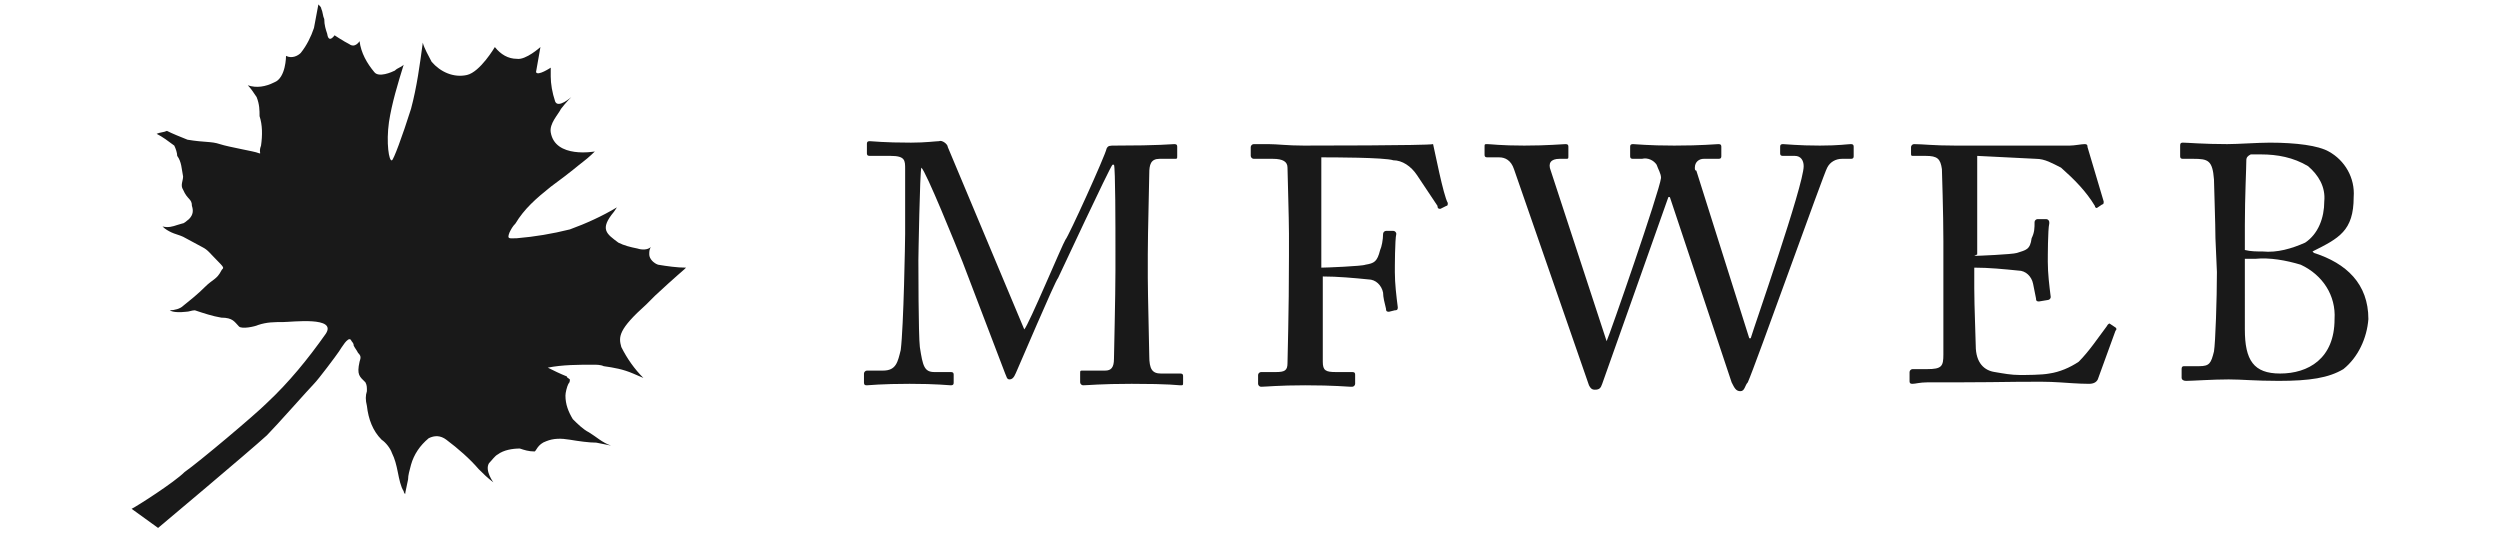 <?xml version="1.0" encoding="utf-8"?>
<!-- Generator: Adobe Illustrator 21.0.0, SVG Export Plug-In . SVG Version: 6.00 Build 0)  -->
<svg version="1.1" id="レイヤー_1" xmlns="http://www.w3.org/2000/svg" xmlns:xlink="http://www.w3.org/1999/xlink" x="0px"
	 y="0px" viewBox="0 0 165.1 36.3" style="enable-background:new 0 0 165.1 36.3;" xml:space="preserve" width="170px">
<style type="text/css">
	.st0{fill:#191919;}
	.st1{opacity:0;fill:none;}
</style>
<g>
	<g>
		<path class="st0" d="M6.5,34.6l1.8,1.3c0,0,6.2-5.2,7.4-6.3c0.6-0.6,2.9-3.2,3.2-3.5c0.3-0.3,1.5-1.9,1.7-2.2
			c0.2-0.3,0.6-1,0.8-0.8c0.1,0.2,0.2,0.2,0.2,0.4c0.1,0.2,0.2,0.3,0.3,0.5c0.2,0.2,0.2,0.3,0.1,0.6c-0.2,0.9,0,1,0.4,1.4
			c0.1,0.2,0.1,0.3,0.1,0.6c-0.1,0.3-0.1,0.6,0,1c0.1,0.9,0.4,1.7,1,2.3c0.3,0.2,0.6,0.6,0.7,0.9c0.2,0.4,0.3,0.8,0.4,1.3
			c0.1,0.5,0.2,1,0.4,1.3c0,0.1,0.1,0.2,0.1,0.2s0-0.1,0.2-1c0-0.3,0.1-0.6,0.2-1c0.2-0.7,0.6-1.3,1.2-1.8c0.4-0.2,0.8-0.2,1.2,0.1
			c0.8,0.6,1.6,1.3,2.2,2c0.3,0.3,0.6,0.6,1,0.9c0,0-0.6-0.8-0.3-1.3c0.2-0.2,0.4-0.5,0.6-0.6c0.4-0.3,1-0.4,1.5-0.4
			c0.3,0.1,0.6,0.2,1,0.2c0.1,0,0.2-0.5,0.8-0.7c0.5-0.2,1-0.2,1.6-0.1s1.3,0.2,1.8,0.2c0.5,0.1,1,0.2,1,0.2c-0.6-0.2-1-0.6-1.5-0.9
			c-0.4-0.2-0.8-0.6-1.1-0.9c-0.3-0.5-0.5-1-0.5-1.6c0-0.2,0.1-0.6,0.2-0.8c0.1-0.1,0.1-0.2,0.1-0.3c-0.1-0.1-0.2-0.1-0.2-0.2
			c-0.5-0.2-0.9-0.4-1.3-0.6c1-0.2,2.1-0.2,3.1-0.2c0.2,0,0.5,0,0.7,0.1c0.7,0.1,1.3,0.2,2,0.5c0.2,0.1,0.5,0.2,0.7,0.3
			c-0.6-0.6-1.1-1.3-1.5-2.1c-0.2-0.7-0.2-1.2,1.7-2.9c0.2-0.2,0.4-0.4,0.6-0.6c1.4-1.3,1.9-1.7,2-1.8l0.1-0.1
			c-0.6,0-1.3-0.1-1.9-0.2c-0.3-0.1-0.6-0.4-0.6-0.7c0-0.2,0-0.3,0.1-0.5c-0.2,0.2-0.6,0.2-0.9,0.1c-0.5-0.1-0.9-0.2-1.3-0.4
			c-0.8-0.6-1.3-0.9-0.3-2.1l0.2-0.3c-1,0.6-2.1,1.1-3.2,1.5c-1.2,0.3-2.4,0.5-3.6,0.6c-0.5,0-0.7,0.1-0.5-0.4
			c0.1-0.2,0.2-0.4,0.4-0.6c0.6-1,1.4-1.7,2.4-2.5c1.5-1.1,1.8-1.4,2.2-1.7s0.8-0.7,0.8-0.7s-2.7,0.5-3-1.3
			c-0.1-0.6,0.5-1.2,0.7-1.6C36,7,36.4,6.6,36.4,6.6s-0.9,0.8-1.1,0.3C35.1,6.3,35,5.7,35,5.2V4.6c0,0-0.9,0.6-1,0.3
			c0.1-0.6,0.2-1.1,0.3-1.7c0,0-1,0.9-1.6,0.8c-0.6,0-1.1-0.3-1.5-0.8c0,0-1,1.7-1.9,1.9s-1.8-0.2-2.4-0.9c-0.2-0.4-0.5-0.9-0.6-1.3
			c-0.2,1.5-0.4,3-0.8,4.5c-0.6,1.9-1.2,3.5-1.3,3.5C24,11,23.8,9.7,24,8.3c0.2-1.3,0.6-2.6,1-3.9c-0.2,0.2-0.4,0.2-0.6,0.4
			c-0.2,0.1-1.1,0.5-1.4,0.1c-0.5-0.6-0.9-1.3-1-2.1c0,0-0.3,0.5-0.7,0.2c-0.4-0.2-1-0.6-1-0.6S19.9,3,19.8,2.3
			c-0.1-0.3-0.2-0.6-0.2-1c-0.1-0.2-0.1-0.5-0.2-0.7c0-0.1-0.1-0.2-0.2-0.3c-0.1,0.6-0.2,1-0.3,1.6c-0.2,0.6-0.5,1.2-0.9,1.7
			c-0.2,0.2-0.6,0.4-1,0.2c0,0,0,1.5-0.8,1.8C15.6,5.9,15,6,14.4,5.8C14.6,6,14.8,6.3,15,6.6c0.2,0.5,0.2,0.9,0.2,1.3
			c0.2,0.6,0.2,1.3,0.1,2c-0.2,0.5,0.1,0.6-0.2,0.5c-0.2-0.1-2-0.4-2.6-0.6c-0.6-0.2-1-0.1-2.2-0.3c-0.5-0.2-1-0.4-1.4-0.6
			C8.7,9,8.4,9,8.2,9.1C8.6,9.3,9,9.6,9.4,9.9c0.1,0.2,0.2,0.5,0.2,0.7C9.9,11,9.9,11.5,10,12c0,0.3-0.2,0.6,0,0.9
			c0.3,0.7,0.6,0.6,0.6,1.1c0.1,0.3,0.1,0.6-0.2,0.9c-0.5,0.4-0.2,0.2-0.8,0.4c-0.3,0.1-0.6,0.2-1,0.1c0.2,0.2,0.4,0.3,0.6,0.4
			S9.8,16,10,16.1c0.4,0.2,0.9,0.5,1.3,0.7c0.4,0.2,0.5,0.4,1.1,1c0.5,0.5,0.3,0.4,0.2,0.6C12.3,19,12,19,11.5,19.5s-1,0.9-1.5,1.3
			c-0.2,0.2-0.6,0.3-0.9,0.3c0,0,0.2,0.2,1.1,0.1c0.2,0,0.4-0.1,0.6-0.1c0.6,0.2,1.2,0.4,1.8,0.5c0.8,0,0.9,0.3,1.2,0.6
			c0.2,0.2,1.1,0,1.3-0.1c0.6-0.2,1.1-0.2,1.7-0.2s3.7-0.4,2.9,0.8c-1.2,1.7-2.5,3.3-4,4.7c-0.8,0.8-4.6,4-5.6,4.7
			C9.4,32.8,6.9,34.4,6.5,34.6L6.5,34.6z"/>
	</g>
	<g id="图层_2-2">
		<g id="图层_1-2-2">
			<g id="图层_2-2-2">
				<g id="图层_1-2-2-2">
					<path class="st0" d="M67.2,22.4c0.3-0.3,2.6-5.8,2.8-6.1c0.2-0.2,2.7-5.7,2.8-6.2c0.1-0.2,0.2-0.2,0.6-0.2c3,0,3.8-0.1,4-0.1
						s0.2,0.1,0.2,0.2v0.6c0,0.2,0,0.2-0.2,0.2h-1c-0.6,0-0.7,0.4-0.7,1s-0.1,4-0.1,5.5v1.6c0,1.1,0.1,4.8,0.1,5.3
						c0,0.9,0.2,1.2,0.8,1.2h1.3c0.2,0,0.2,0.1,0.2,0.2V26c0,0.2,0,0.2-0.2,0.2s-0.6-0.1-3.3-0.1c-2.1,0-3,0.1-3.3,0.1
						c-0.1,0-0.2-0.1-0.2-0.2v-0.6c0-0.2,0-0.2,0.2-0.2h1.5c0.4,0,0.6-0.2,0.6-0.8c0-0.2,0.1-4.3,0.1-6V17c0-1.5,0-5.6-0.1-5.8h-0.1
						c-0.2,0.2-3.6,7.5-3.7,7.7c-0.2,0.2-2.7,6.1-2.8,6.3c-0.1,0.2-0.2,0.6-0.5,0.6c-0.2,0-0.2-0.2-0.3-0.4L63,17.8
						c-0.4-1-2.5-6.2-2.8-6.4c-0.1,0.3-0.2,6.1-0.2,6.3s0,5.1,0.1,5.9c0.2,1.3,0.3,1.7,1,1.7h1.1c0.2,0,0.2,0.1,0.2,0.2V26
						c0,0.1,0,0.2-0.2,0.2s-0.9-0.1-2.8-0.1s-2.8,0.1-2.9,0.1s-0.2,0-0.2-0.2v-0.6c0-0.1,0.1-0.2,0.2-0.2h1.1c0.9,0,1-0.6,1.2-1.4
						c0.2-1.6,0.3-7.5,0.3-7.9v-4.4c0-0.6,0-0.9-1-0.9h-1.4c-0.2,0-0.2-0.1-0.2-0.2V9.8c0-0.1,0-0.2,0.2-0.2s0.9,0.1,2.8,0.1
						c1,0,1.7-0.1,1.9-0.1C61.6,9.5,62,9.8,62,10L67.2,22.4z"/>
					<path class="st0" d="M85.2,15.9c0-1-0.1-4.2-0.1-4.5c0-0.4-0.3-0.6-1-0.6h-1.3c-0.1,0-0.2-0.1-0.2-0.2V10
						c0-0.1,0.1-0.2,0.2-0.2h1c0.6,0,1.3,0.1,2.4,0.1c0.4,0,8.4,0,8.8-0.1c0.1,0.4,0.7,3.5,1,4c0,0.1,0,0.2-0.1,0.2l-0.4,0.2
						c-0.1,0-0.2,0-0.2-0.2c-0.2-0.3-0.8-1.2-1.4-2.1c-0.4-0.6-1-1-1.6-1c-0.6-0.2-4.2-0.2-4.9-0.2v7.5c0.3,0,2.8-0.1,3-0.2
						c0.6-0.1,0.8-0.2,1-1c0.1-0.2,0.2-0.7,0.2-1.1c0-0.1,0.1-0.2,0.2-0.2h0.5c0.1,0,0.2,0.1,0.2,0.2c-0.1,0.4-0.1,2.3-0.1,2.6
						c0,0.8,0.1,1.6,0.2,2.4c0,0.2-0.1,0.2-0.2,0.2L92,21.2c-0.2,0-0.2-0.1-0.2-0.2c-0.1-0.4-0.2-0.8-0.2-1.1
						c-0.1-0.5-0.5-0.9-1-0.9c-1-0.1-2.1-0.2-3.1-0.2v5.8c0,0.6,0.2,0.7,0.9,0.7h1.1c0.2,0,0.2,0.1,0.2,0.2v0.6
						c0,0.1-0.1,0.2-0.2,0.2h-0.1c-0.2,0-1.1-0.1-3.1-0.1c-1.8,0-2.7,0.1-3,0.1c-0.1,0-0.2-0.1-0.2-0.2v-0.6c0-0.1,0.1-0.2,0.2-0.2
						h1c0.6,0,0.8-0.1,0.8-0.6s0.1-3.3,0.1-7.3C85.2,17.4,85.2,15.9,85.2,15.9z"/>
					<path class="st0" d="M106.8,23.2L106.8,23.2c0.2-0.4,3.6-10.2,3.7-11.1c0-0.3-0.2-0.6-0.3-0.9c-0.2-0.3-0.6-0.5-1-0.4h-0.6
						c-0.2,0-0.2-0.1-0.2-0.2V10c0-0.1,0-0.2,0.2-0.2s1,0.1,2.8,0.1c1.9,0,2.8-0.1,3-0.1s0.2,0.1,0.2,0.2v0.6c0,0.1,0,0.2-0.2,0.2
						h-1c-0.3,0-0.6,0.2-0.6,0.6c0,0.1,0,0.2,0.1,0.2l3.6,11.4h0.1c0.2-0.7,3.6-10.4,3.6-11.7c0-0.4-0.2-0.7-0.6-0.7h-0.8
						c-0.2,0-0.2-0.1-0.2-0.2V10c0-0.1,0-0.2,0.2-0.2s1,0.1,2.5,0.1c1.3,0,1.9-0.1,2.1-0.1s0.2,0.1,0.2,0.2v0.6c0,0.1,0,0.2-0.2,0.2
						h-0.6c-0.4,0-0.8,0.2-1,0.6c-0.2,0.3-4.9,13.5-5.4,14.6c-0.2,0.2-0.2,0.6-0.5,0.6s-0.4-0.2-0.6-0.6l-4.2-12.6H111
						c-0.2,0.6-4.4,12.4-4.5,12.7s-0.2,0.4-0.5,0.4c-0.2,0-0.3-0.1-0.4-0.3l-5.1-14.7c-0.2-0.6-0.6-0.8-1-0.8h-0.8
						c-0.2,0-0.2-0.1-0.2-0.2V10c0-0.2,0-0.2,0.2-0.2s0.9,0.1,2.5,0.1s2.6-0.1,2.8-0.1c0.2,0,0.2,0.1,0.2,0.2v0.6
						c0,0.2,0,0.2-0.2,0.2h-0.4c-0.6,0-0.8,0.3-0.6,0.8L106.8,23.2z"/>
					<path class="st0" d="M131.8,17.4c0.2,0,2.6-0.1,2.9-0.2c0.6-0.2,0.9-0.2,1-1c0.2-0.4,0.2-0.7,0.2-1.1c0-0.1,0.1-0.2,0.2-0.2
						h0.6c0.1,0,0.2,0.1,0.2,0.2v0.1c-0.1,0.4-0.1,2.3-0.1,2.6c0,0.8,0.1,1.6,0.2,2.4c0,0.1-0.1,0.2-0.2,0.2l0,0l-0.6,0.1
						c-0.2,0-0.2-0.1-0.2-0.2l-0.2-1c-0.1-0.5-0.5-0.9-1-0.9c-1-0.1-2-0.2-3-0.2v1.4c0,1.2,0.1,3.5,0.1,3.9c0,1.2,0.6,1.7,1.3,1.8
						c0.6,0.1,1.1,0.2,1.7,0.2c0.4,0,1.5,0,2-0.1c0.7-0.1,1.4-0.4,2-0.8c0.7-0.7,1.3-1.6,1.9-2.4C140.9,22,141,22,141,22l0.3,0.2
						c0.2,0.1,0.2,0.2,0.1,0.3l-1.2,3.3c-0.1,0.2-0.3,0.3-0.6,0.3c-0.2,0-0.6,0-2-0.1s-3.7,0-7.1,0h-1.9c-0.5,0-0.8,0.1-1,0.1
						s-0.2-0.1-0.2-0.2v-0.6c0-0.1,0.1-0.2,0.2-0.2h1c1,0,1.1-0.2,1.1-1v-7.7c0-1.9-0.1-4.8-0.1-4.9c-0.1-0.7-0.3-0.9-1.1-0.9h-0.8
						c-0.2,0-0.2,0-0.2-0.2V10c0-0.1,0.1-0.2,0.2-0.2c0.6,0,1.3,0.1,2.8,0.1h7.8c0.3,0,0.8-0.1,1-0.1s0.2,0.1,0.2,0.2l1.1,3.7
						c0,0.1,0,0.2-0.1,0.2l-0.3,0.2c-0.1,0.1-0.2,0-0.2-0.1c-0.6-1-1.4-1.8-2.3-2.6c-0.6-0.3-1.1-0.6-1.7-0.6l-4-0.2v6.7L131.8,17.4
						z"/>
					<path class="st0" d="M148.2,16.2c0-0.9-0.1-3.7-0.1-4c-0.1-1.3-0.4-1.4-1.4-1.4H146c-0.2,0-0.2-0.1-0.2-0.2V9.9
						c0-0.2,0.1-0.2,0.2-0.2c0.3,0,1.4,0.1,3,0.1c0.7,0,2.1-0.1,2.9-0.1c1.8,0,3.3,0.2,4,0.6c1.1,0.6,1.8,1.8,1.7,3.1
						c0,2.3-1,2.8-2.8,3.7l0.1,0.1c2.2,0.7,3.7,2.1,3.7,4.5c-0.1,1.3-0.7,2.6-1.7,3.4c-1,0.6-2.3,0.8-4.4,0.8
						c-1.6,0-2.5-0.1-3.4-0.1c-1.1,0-2.5,0.1-2.9,0.1c-0.2,0-0.3-0.1-0.3-0.2v-0.6c0-0.2,0.1-0.2,0.2-0.2h1c0.7,0,0.8-0.2,1-1
						c0.1-0.6,0.2-3.6,0.2-5.4L148.2,16.2z M150.2,17c0.4,0.1,0.8,0.1,1.2,0.1c1,0.1,2-0.2,2.9-0.6c0.9-0.6,1.3-1.7,1.3-2.8
						c0.1-1-0.4-1.8-1.1-2.4c-1-0.6-2.1-0.8-3.2-0.8h-0.7c-0.2,0.1-0.3,0.2-0.3,0.4c0,0.5-0.1,2.5-0.1,4.4L150.2,17L150.2,17z
						 M150.2,22.4c0,2.1,0.6,3,2.4,3c1.9,0,3.7-1,3.7-3.7c0.1-1.6-0.8-3-2.3-3.7c-1-0.3-2.1-0.5-3.1-0.4h-0.7L150.2,22.4z"/>
				</g>
			</g>
		</g>
	</g>
	<rect y="0.3" class="st1" width="165.1" height="36"/>
</g>
</svg>
